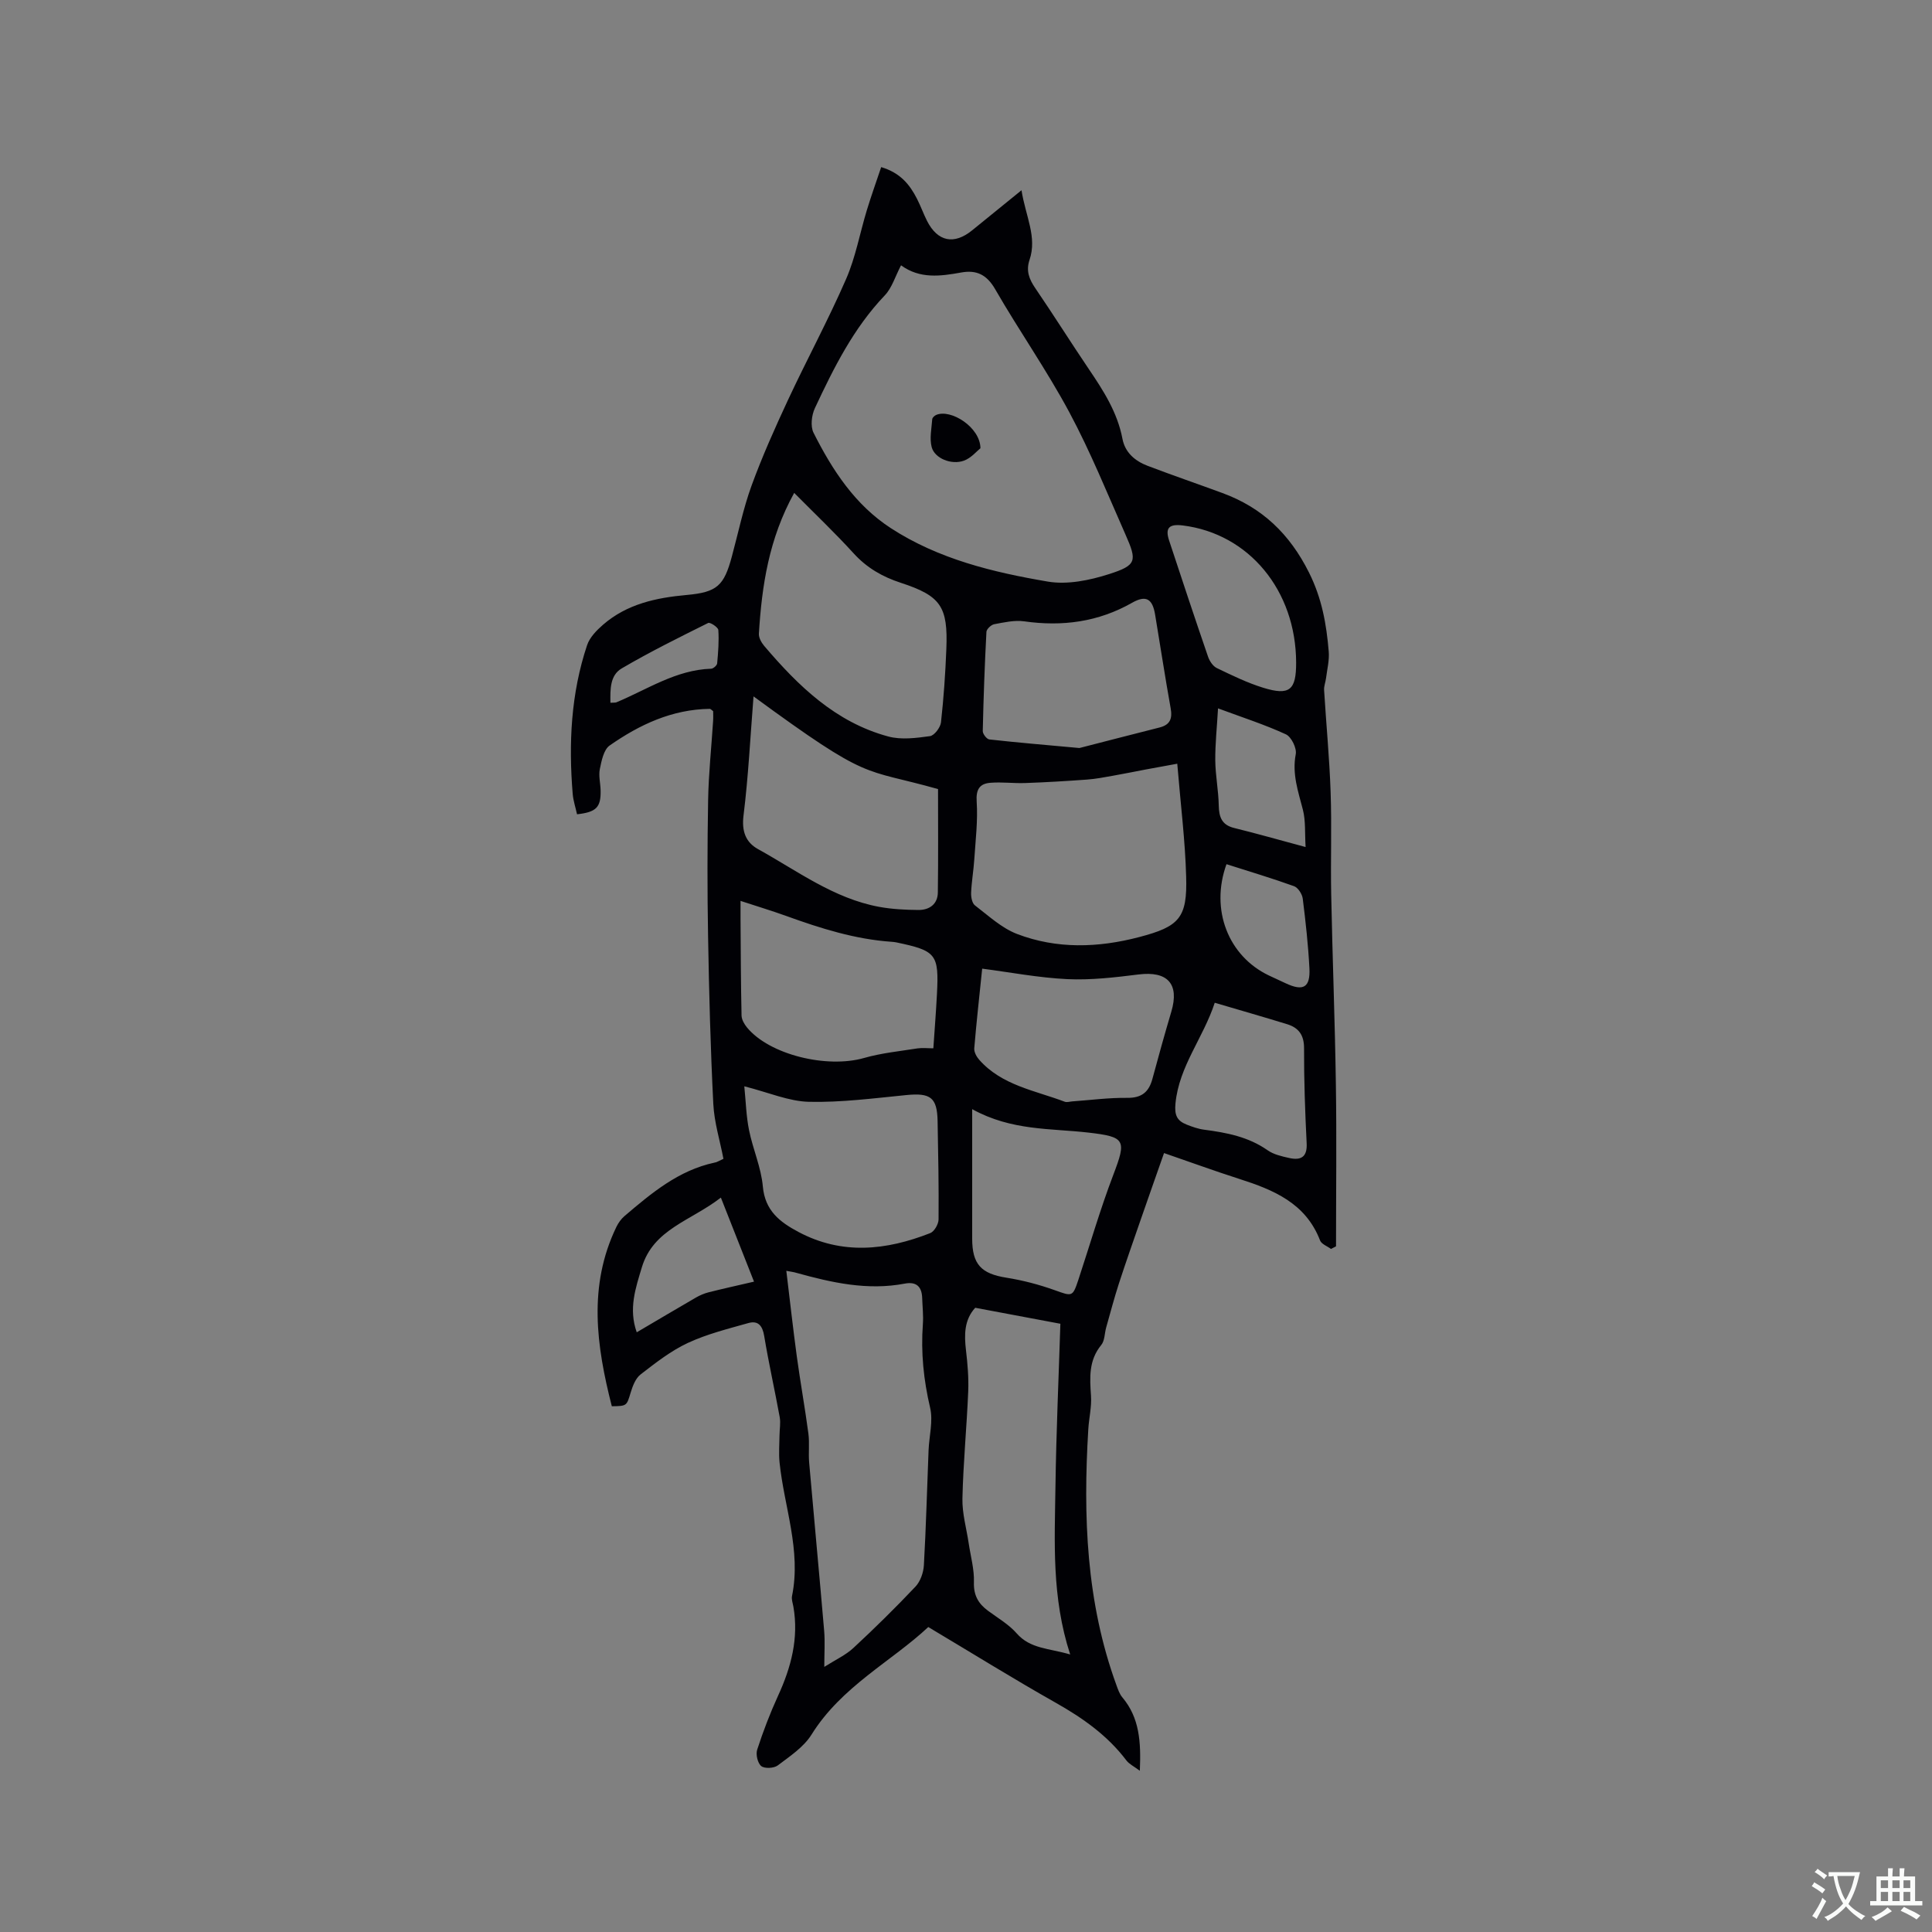 <svg enable-background="new 0 0 400 400" viewBox="0 0 400 400" xmlns="http://www.w3.org/2000/svg"><rect x="0" y="0" width="400" height="400" fill="#808080" stroke="none"/><path d="m149.78 239.92c-.72-3.77-1.91-7.55-2.1-11.39-.58-11.53-.88-23.07-1.08-34.62-.17-9.43-.16-18.88.01-28.31.1-5.44.68-10.88 1.03-16.32.05-.72.01-1.45.01-2.04-.37-.27-.54-.49-.7-.48-7.79.1-14.54 3.26-20.73 7.59-1.23.86-1.68 3.15-2.03 4.87-.29 1.4.13 2.95.16 4.43.07 3.5-.88 4.49-4.88 4.94-.3-1.39-.78-2.79-.9-4.23-.86-10.43-.37-20.77 2.98-30.78.54-1.62 1.98-3.09 3.33-4.26 4.95-4.28 10.98-5.57 17.32-6.14 6.3-.57 7.7-1.94 9.32-7.95 1.33-4.91 2.35-9.92 4.08-14.68 2.2-6.03 4.83-11.91 7.54-17.73 3.92-8.4 8.34-16.57 12.04-25.06 1.96-4.5 2.84-9.47 4.28-14.21.91-2.98 1.96-5.92 2.98-8.95 4 1.19 5.92 3.65 7.4 6.53.77 1.5 1.34 3.11 2.1 4.62 2.19 4.3 5.6 4.98 9.34 1.93 3.16-2.58 6.34-5.15 10.21-8.29.87 5.46 3.27 9.68 1.66 14.43-.76 2.26-.07 3.99 1.2 5.85 3.76 5.51 7.31 11.17 11.05 16.7 3.04 4.49 5.95 9 6.99 14.47.54 2.86 2.6 4.6 5.18 5.59 5.14 1.96 10.34 3.74 15.5 5.64 8.24 3.02 13.93 8.45 17.94 16.46 2.68 5.35 3.62 10.71 4.09 16.37.15 1.81-.33 3.68-.56 5.51-.1.82-.45 1.64-.4 2.45.43 7.05 1.11 14.09 1.35 21.14.25 7.07-.02 14.15.12 21.22.26 13.13.78 26.25.97 39.38.17 11.14.03 22.29.03 33.44-.35.18-.69.36-1.04.54-.78-.58-1.98-1-2.27-1.77-2.97-7.72-9.63-10.46-16.72-12.73-5.02-1.61-9.98-3.42-15.58-5.35-1.65 4.71-3.26 9.26-4.84 13.82-1.52 4.4-3.07 8.78-4.51 13.21-.97 3-1.77 6.05-2.63 9.09-.34 1.22-.29 2.73-1.02 3.62-2.62 3.19-2.38 6.76-2.12 10.51.16 2.29-.42 4.62-.56 6.93-1.09 17.99-.45 35.79 5.82 52.97.32.88.64 1.84 1.23 2.54 3.56 4.23 3.88 9.22 3.62 15.2-1.24-.93-2.22-1.39-2.79-2.15-3.92-5.18-9.04-8.78-14.65-11.95-8.73-4.93-17.25-10.23-26.36-15.66-7.55 7.08-17.96 12.28-24.18 22.28-1.61 2.58-4.47 4.47-6.98 6.37-.79.6-2.73.7-3.42.14-.75-.6-1.17-2.42-.84-3.41 1.23-3.78 2.66-7.53 4.32-11.15 2.71-5.9 4.31-11.93 3.17-18.46-.13-.73-.42-1.51-.28-2.19 1.93-9.48-1.63-18.44-2.58-27.64-.19-1.86-.03-3.76-.01-5.64.01-1.26.26-2.55.04-3.76-1.02-5.61-2.28-11.17-3.21-16.79-.35-2.12-1.24-3.25-3.26-2.69-4.25 1.2-8.6 2.28-12.57 4.13-3.51 1.64-6.67 4.12-9.76 6.51-1.05.81-1.65 2.41-2.06 3.77-.83 2.73-.75 2.78-3.9 2.82-3.19-12.48-4.96-24.93.96-37.16.4-.82.98-1.63 1.67-2.22 5.57-4.74 11.17-9.46 18.62-11.06.5-.06.95-.38 1.86-.79zm36.77-184.99c-1.21 2.3-1.87 4.66-3.37 6.23-6.48 6.79-10.57 15.02-14.47 23.35-.68 1.46-.95 3.76-.27 5.1 3.88 7.71 8.58 14.92 16 19.74 9.87 6.41 21.14 9.13 32.49 11.06 4.05.69 8.67-.26 12.69-1.55 5.71-1.83 5.83-2.7 3.42-8.14-3.76-8.5-7.26-17.17-11.64-25.35-4.68-8.73-10.41-16.9-15.36-25.49-1.73-3.01-3.85-4.03-6.99-3.47-4.32.78-8.59 1.38-12.5-1.48zm-23.75 208.18c.75 6.2 1.39 11.97 2.17 17.72.73 5.34 1.69 10.64 2.4 15.98.26 1.98-.02 4.03.16 6.03 1.01 11.59 2.11 23.17 3.1 34.76.2 2.33.03 4.7.03 7.51 2.35-1.49 4.43-2.44 6.02-3.91 4.42-4.1 8.72-8.33 12.86-12.71 1.02-1.08 1.65-2.9 1.74-4.43.45-7.92.65-15.86.97-23.79.12-2.95.97-6.06.32-8.82-1.35-5.74-1.93-11.43-1.5-17.28.13-1.79-.08-3.6-.14-5.39-.07-2.37-1.17-3.49-3.62-3.02-7.71 1.47-15.1-.2-22.46-2.24-.5-.16-1.02-.21-2.05-.41zm80.94-104.99c-2.45.45-4.47.81-6.5 1.19-2.28.43-4.55.9-6.83 1.3-1.76.31-3.53.66-5.31.79-4.27.31-8.55.57-12.84.72-2.41.09-4.84-.25-7.23-.05-2.19.18-2.99 1.35-2.82 3.88.26 3.95-.23 7.95-.49 11.93-.15 2.32-.56 4.62-.66 6.94-.04.89.19 2.17.79 2.63 2.8 2.14 5.52 4.69 8.72 5.92 8.25 3.15 16.79 2.87 25.29.64 8.31-2.18 9.98-3.96 9.72-12.53-.2-7.4-1.13-14.78-1.84-23.36zm-79.31-56.07c-5.24 9.47-6.7 19.21-7.31 29.14-.05.83.52 1.85 1.09 2.53 7.06 8.3 14.79 15.82 25.69 18.76 2.69.73 5.79.32 8.63-.07.91-.12 2.17-1.79 2.29-2.85.56-5.04.91-10.11 1.11-15.18.35-8.79-1.12-11-9.44-13.72-3.82-1.25-7.03-3.1-9.76-6.1-3.77-4.15-7.84-8.01-12.3-12.51zm37.48 168.71c-2.28 2.49-2.3 5.57-1.91 8.83.33 2.8.57 5.65.46 8.47-.31 7.4-1.03 14.78-1.2 22.18-.07 3.09.84 6.2 1.3 9.3.4 2.68 1.17 5.38 1.08 8.04-.09 2.69.9 4.42 2.9 5.9 2.04 1.51 4.32 2.83 5.96 4.7 2.82 3.21 6.61 3.05 11.07 4.36-3.87-11.88-3.21-23.33-3.05-34.72.16-11.36.67-22.71 1.02-33.75-5.74-1.08-11.53-2.17-17.63-3.31zm-45.9-126.58c-.67 8.44-1.07 16.58-2.07 24.65-.41 3.27.45 5.56 3 6.97 8.11 4.48 15.66 10.21 25.06 11.95 2.67.49 5.44.63 8.17.65 2.25.01 3.97-1.2 4-3.62.1-7.13.04-14.27.04-21.41-15.89-4.49-13.82-1.33-38.2-19.19zm-1.91 80.73c.32 3.15.39 6.16.98 9.07.79 3.93 2.51 7.73 2.86 11.68.45 5.01 3.52 7.35 7.35 9.39 9.06 4.83 18.21 3.82 27.31.25.84-.33 1.71-1.86 1.72-2.83.06-6.78-.07-13.56-.2-20.33-.09-4.93-1.47-5.91-6.46-5.42-6.71.66-13.46 1.55-20.17 1.4-4.19-.1-8.35-1.94-13.39-3.21zm39.14-7.87c.27-3.96.55-7.54.74-11.12.44-8.39-.11-9.07-8.41-10.81-.31-.06-.63-.1-.95-.12-7.58-.52-14.73-2.78-21.81-5.34-3.02-1.09-6.11-2.02-9.49-3.13 0 1.6-.01 2.66 0 3.71.05 6.68.06 13.36.21 20.03.02.84.57 1.79 1.13 2.47 4.63 5.63 16.51 8.53 24.25 6.31 3.6-1.03 7.39-1.4 11.1-1.99 1-.14 2.05-.01 3.23-.01zm30.24-62.17c4.56-1.17 10.57-2.73 16.59-4.25 2.2-.56 2.69-1.84 2.3-4-1.16-6.45-2.14-12.93-3.22-19.39-.55-3.31-1.92-4.05-4.77-2.43-7 3.98-14.44 4.96-22.34 3.84-2.01-.28-4.17.22-6.21.6-.63.12-1.57 1.01-1.6 1.58-.36 6.84-.61 13.69-.76 20.54-.01.59.82 1.67 1.35 1.73 5.67.64 11.35 1.11 18.66 1.78zm-20.13 45.68c-.6 5.86-1.2 11.18-1.64 16.5-.06.77.48 1.75 1.03 2.37 4.69 5.31 11.53 6.34 17.7 8.68.45.17 1.04-.03 1.57-.07 3.79-.27 7.59-.78 11.38-.73 3.01.03 4.48-1.23 5.21-3.95 1.25-4.66 2.55-9.3 3.92-13.93 1.69-5.73-.8-8.41-6.78-7.67-4.9.61-9.87 1.2-14.77.97-5.99-.29-11.94-1.44-17.62-2.17zm-2.07 29.09v26.8c0 5.34 1.87 7.26 7.07 8.09 3.4.54 6.79 1.43 10.03 2.59 3.61 1.29 3.69 1.44 4.89-2.17 2.38-7.22 4.5-14.54 7.2-21.64 2.78-7.29 2.59-7.93-5.13-8.82-7.82-.9-15.92-.35-24.06-4.85zm50.22-22.03c-2.4 7.33-7.39 13.14-8.13 20.84-.24 2.46.33 3.59 2.3 4.38 1.17.46 2.39.9 3.63 1.06 4.65.61 9.15 1.46 13.13 4.25 1.25.88 2.91 1.26 4.44 1.6 2.38.54 3.81-.09 3.66-3.03-.33-6.55-.56-13.12-.54-19.68.01-2.7-1.09-4.22-3.44-4.96-4.83-1.49-9.7-2.88-15.05-4.46zm16.85-70.44c-.04-14.91-9.77-26.68-23.47-28.38-2.84-.35-3.68.51-2.84 3.08 2.65 8.04 5.32 16.08 8.07 24.08.31.91 1.01 1.98 1.83 2.37 3.14 1.51 6.31 3.06 9.62 4.08 5.44 1.67 6.81.48 6.79-5.23zm1.96 38.2c-.18-2.93.03-5.43-.56-7.72-.97-3.79-2.27-7.4-1.48-11.5.24-1.24-.91-3.59-2.03-4.11-4.38-2.02-9-3.5-14.06-5.38-.22 3.9-.6 7.34-.57 10.77.03 3.11.66 6.21.72 9.32.05 2.41.61 4.05 3.21 4.68 4.52 1.11 9 2.39 14.77 3.94zm-121.06 72.58c-6.24 4.84-13.98 6.52-16.36 14.43-1.3 4.31-2.79 8.6-1.06 13.46 4.26-2.51 8.26-4.88 12.28-7.21.8-.46 1.69-.84 2.59-1.07 2.84-.72 5.71-1.35 9.41-2.21-2.46-6.25-4.55-11.57-6.86-17.4zm104.68-69.03c-3.41 9.44.39 19.05 8.8 23.05 1.14.54 2.3 1.06 3.44 1.6 3.65 1.72 5.14.9 4.93-3.11-.25-4.82-.78-9.62-1.38-14.41-.12-.94-.97-2.27-1.79-2.57-4.55-1.64-9.18-3.02-14-4.56zm-127.55-33.42c.67-.05 1 .01 1.26-.1 6.4-2.67 12.31-6.71 19.59-6.95.45-.01 1.21-.68 1.25-1.1.21-2.3.4-4.63.24-6.92-.04-.56-1.7-1.65-2.1-1.45-6.03 3-12.08 5.99-17.89 9.4-2.46 1.43-2.39 4.36-2.35 7.12z" fill="#010105"/><path d="m202.99 92.8c-.75.59-1.93 2.04-3.43 2.58-2.59.93-6.04-.48-6.66-2.79-.48-1.8-.03-3.86.11-5.8.02-.32.47-.73.81-.88 3-1.31 9.13 2.52 9.17 6.89z" fill="#010105"/><g fill="#fafbfa"><path d="m377.9 391.2c-.2.3-.4.5-.6.8-.7-.6-1.4-1-2.2-1.5.2-.3.4-.5.5-.8.6.4 1.4.8 2.3 1.5zm-1.8 6.1c-.2-.2-.5-.4-.9-.6.4-.6.8-1.2 1.2-1.9s.7-1.3.9-1.9c.3.3.5.5.8.7-.7 1.3-1.4 2.6-2 3.7zm2.2-9c-.3.3-.5.5-.6.8-.6-.6-1.3-1.1-2-1.5.3-.3.5-.5.6-.7.6.5 1.3.9 2 1.4zm.3.2v-.9h2 4.5c-.3 1.3-.6 2.5-1 3.6s-.9 2.1-1.4 3c.4.5 1 1 1.6 1.4s1.2.8 1.9 1.1c-.3.2-.5.4-.8.8-.4-.3-1-.7-1.6-1.2s-1.2-1.1-1.6-1.6c-.5.6-1.1 1.1-1.7 1.6s-1.4.9-2.1 1.4c-.1-.3-.3-.5-.7-.8.6-.2 1.2-.5 1.9-1s1.4-1.1 2-1.8c-.5-.8-.9-1.6-1.2-2.5s-.6-2-.8-3.2c-.4.1-.7.1-1 .1zm2.5 2.7c.3 1 .7 1.7 1 2.2.3-.5.6-1.1 1-2s.6-1.9.9-3h-3.2-.4c.1.9.3 1.8.7 2.8z"/><path d="m396.5 388.5v1.5 3.6h1.5v.9c-.4 0-1 0-1.7 0h-7.9c-.5 0-.9 0-1.2 0v-.9h1.3v-3.5c0-.7 0-1.2 0-1.6h2.4c0-.8 0-1.4 0-1.7h1c0 .3-.1.8-.1 1.7h1.5c0-.8 0-1.4 0-1.7h1c0 .3-.1.9-.1 1.7zm-8.2 9.2c-.2-.3-.5-.5-.8-.8.8-.3 1.4-.6 1.9-.9s1-.7 1.4-1.1c.3.3.6.5.9.8-1.6 1-2.8 1.6-3.4 2zm2.6-6.8v-1.6h-1.5v1.6zm0 2.7v-1.9h-1.5v1.9zm2.4-2.7v-1.6h-1.5v1.6zm0 2.7v-1.9h-1.5v1.9zm.2 2 .7-.8c.4.2.9.5 1.6.8s1.3.7 1.8 1c-.3.3-.5.5-.8.8-.4-.3-1.5-1-3.3-1.8zm2-4.7v-1.6h-1.4v1.6zm0 2.7v-1.9h-1.4v1.9z"/></g></svg>